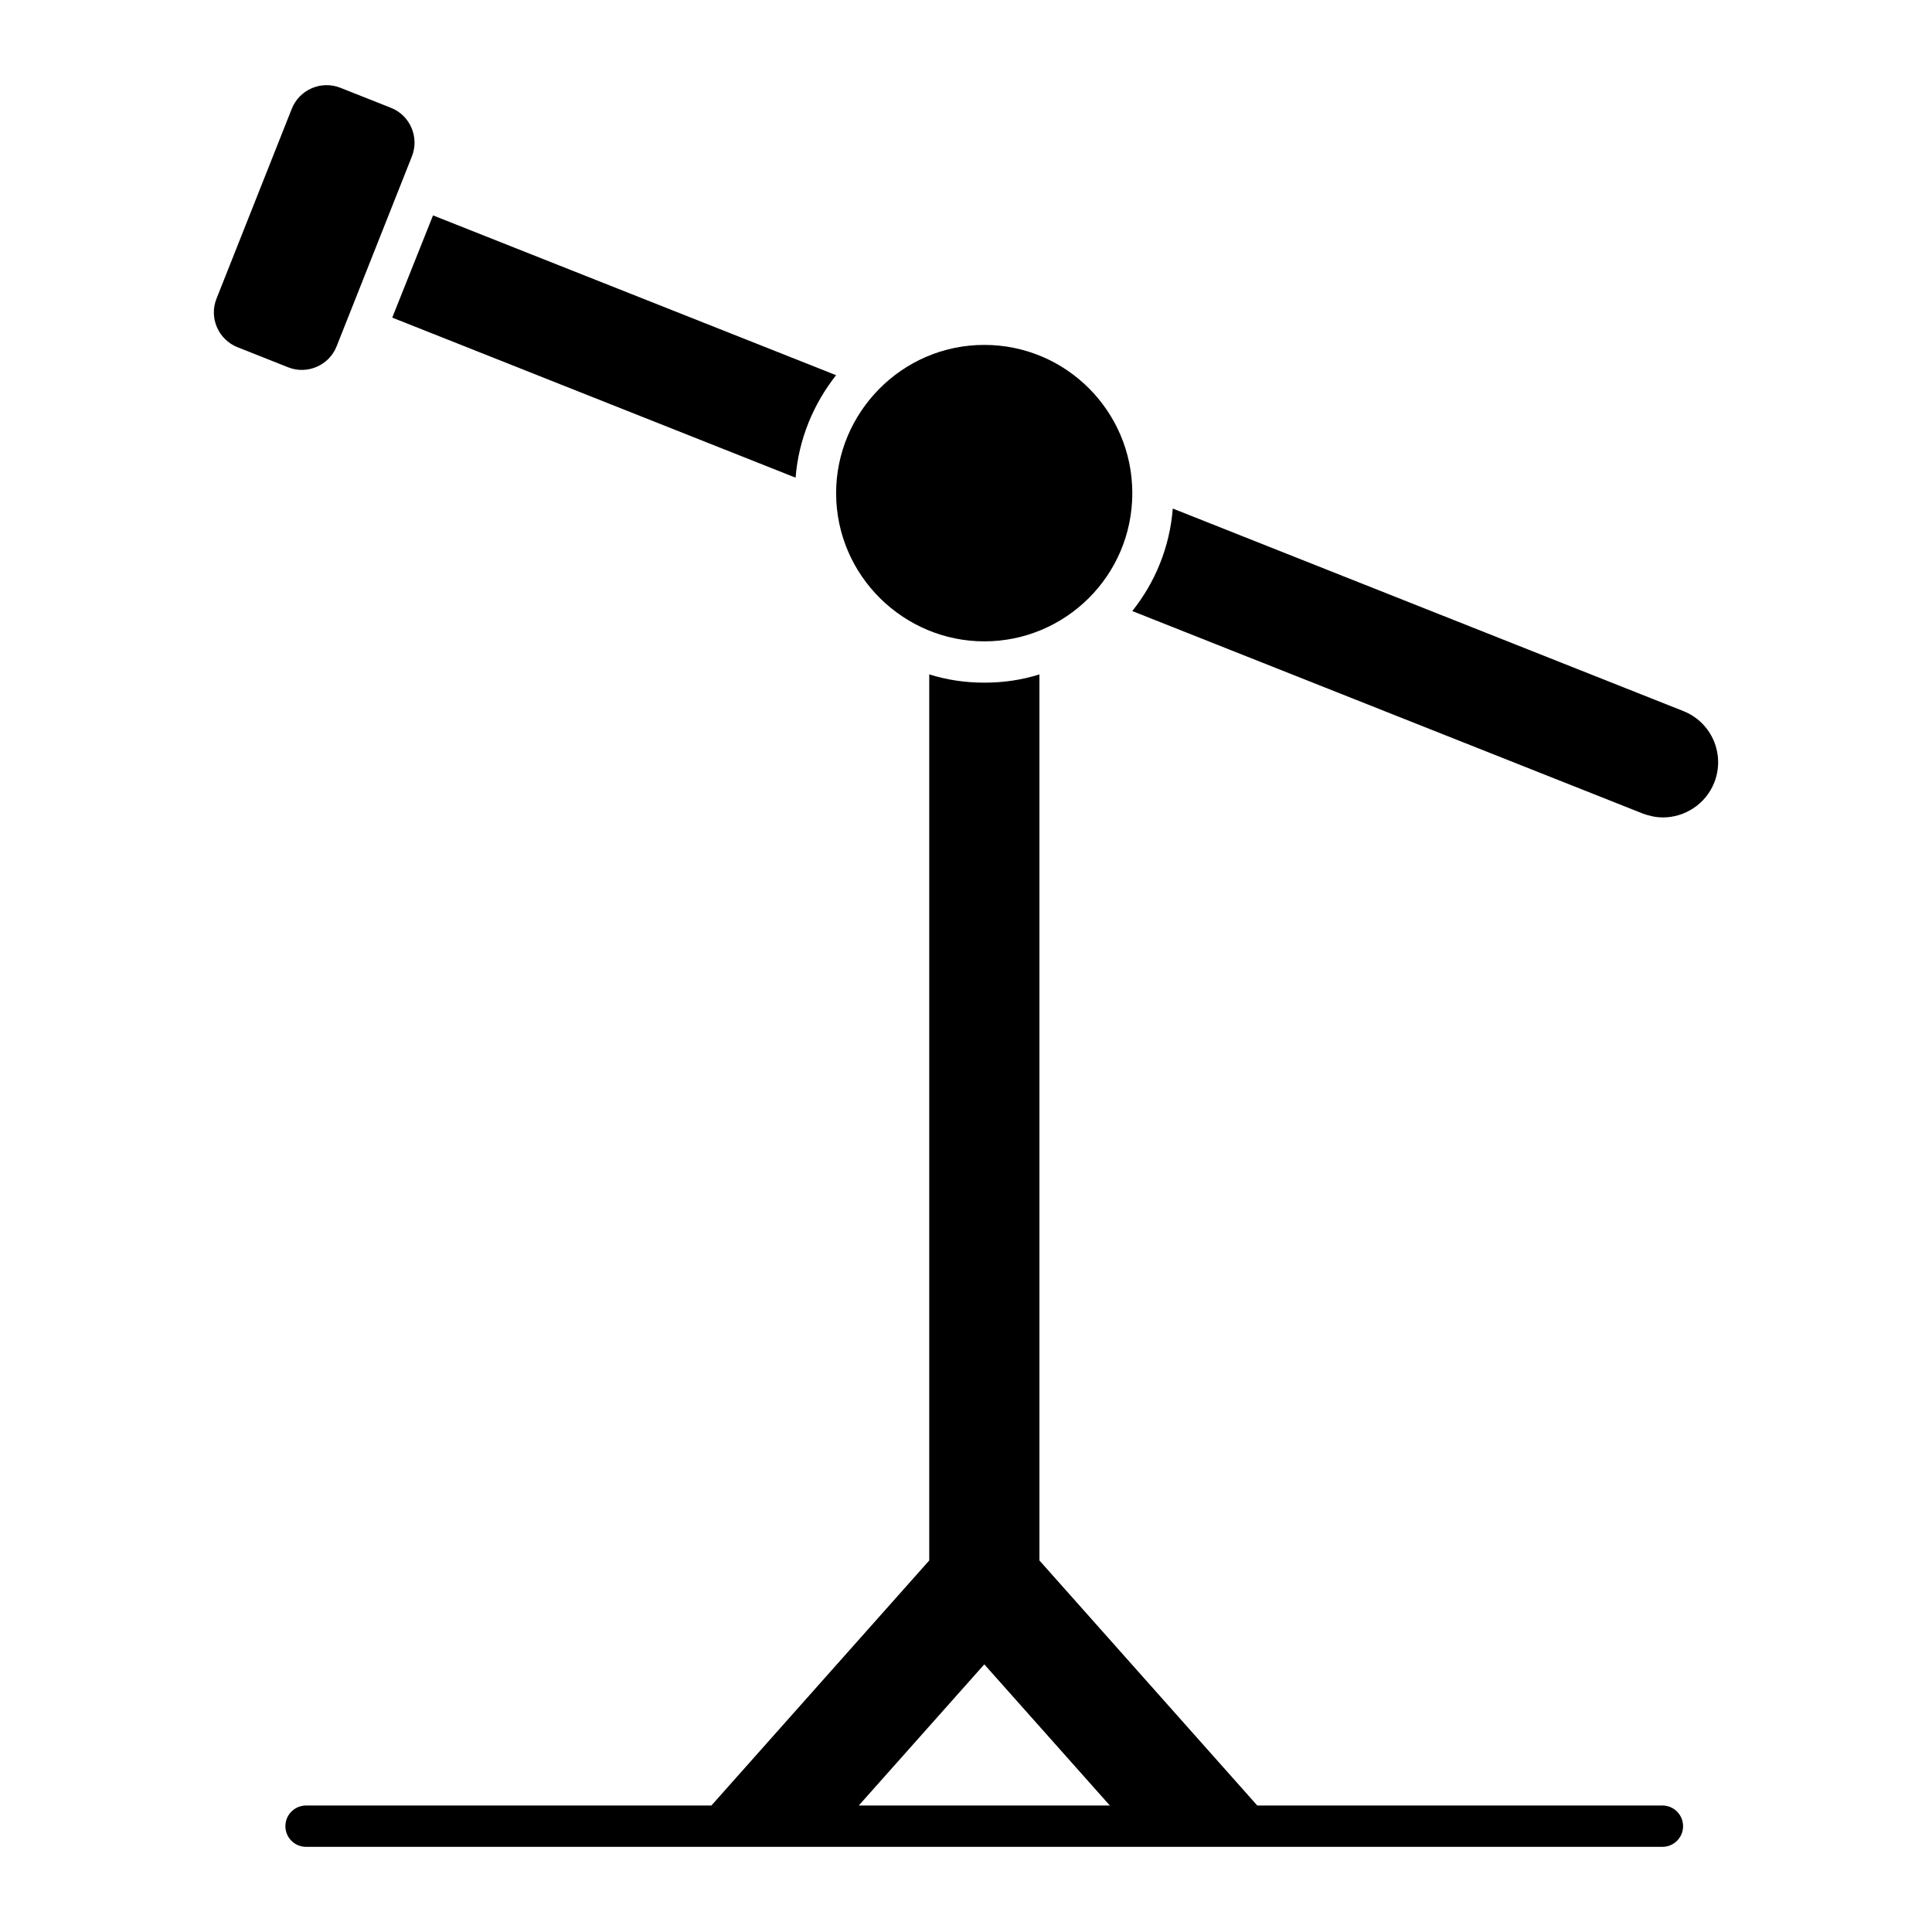 <?xml version="1.0" encoding="UTF-8"?>
<!-- Uploaded to: SVG Repo, www.svgrepo.com, Generator: SVG Repo Mixer Tools -->
<svg fill="#000000" width="800px" height="800px" version="1.1" viewBox="144 144 512 512" xmlns="http://www.w3.org/2000/svg">
 <g>
  <path d="m233.19 235.82 19.965-50.363c2.019-5.09-0.48-10.871-5.504-12.863l-13.438-5.328c-5.09-2.019-10.871 0.48-12.891 5.57l-19.965 50.363c-1.992 5.023 0.508 10.805 5.598 12.824l13.441 5.328c5.019 1.988 10.801-0.512 12.793-5.531z"/>
  <path d="m354.84 270.59c0.805-10.223 4.746-19.566 10.734-27.16l-106.82-42.348-10.805 27.09z"/>
  <path d="m590.1 332.44-135.3-53.668c-0.805 10.223-4.672 19.57-10.734 27.164l135.3 53.668c1.754 0.656 3.578 1.023 5.332 1.023 5.769 0 11.316-3.504 13.582-9.199 2.992-7.527-0.66-15.996-8.18-18.988z"/>
  <path d="m584.55 622.48h-107.36l-57.73-64.938v-234.82c-4.602 1.461-9.492 2.191-14.602 2.191-5.039 0-9.93-0.73-14.602-2.191v234.82l-57.73 64.938h-107.42c-3.023 0-5.477 2.453-5.477 5.477 0 3.023 2.453 5.477 5.477 5.477h359.45c3.023 0 5.477-2.453 5.477-5.477 0-3.023-2.453-5.477-5.477-5.477zm-179.7-37.41 33.27 37.41h-66.539z"/>
  <path d="m365.58 274.83c0.098 21.828 17.992 39.137 39.281 39.137 21.438 0 39.211-17.387 39.211-39.281v-0.145c-0.074-21.613-17.598-39.137-39.211-39.137-21.938 0-39.281 18.02-39.281 39.281v0.145z"/>
 </g>
</svg>